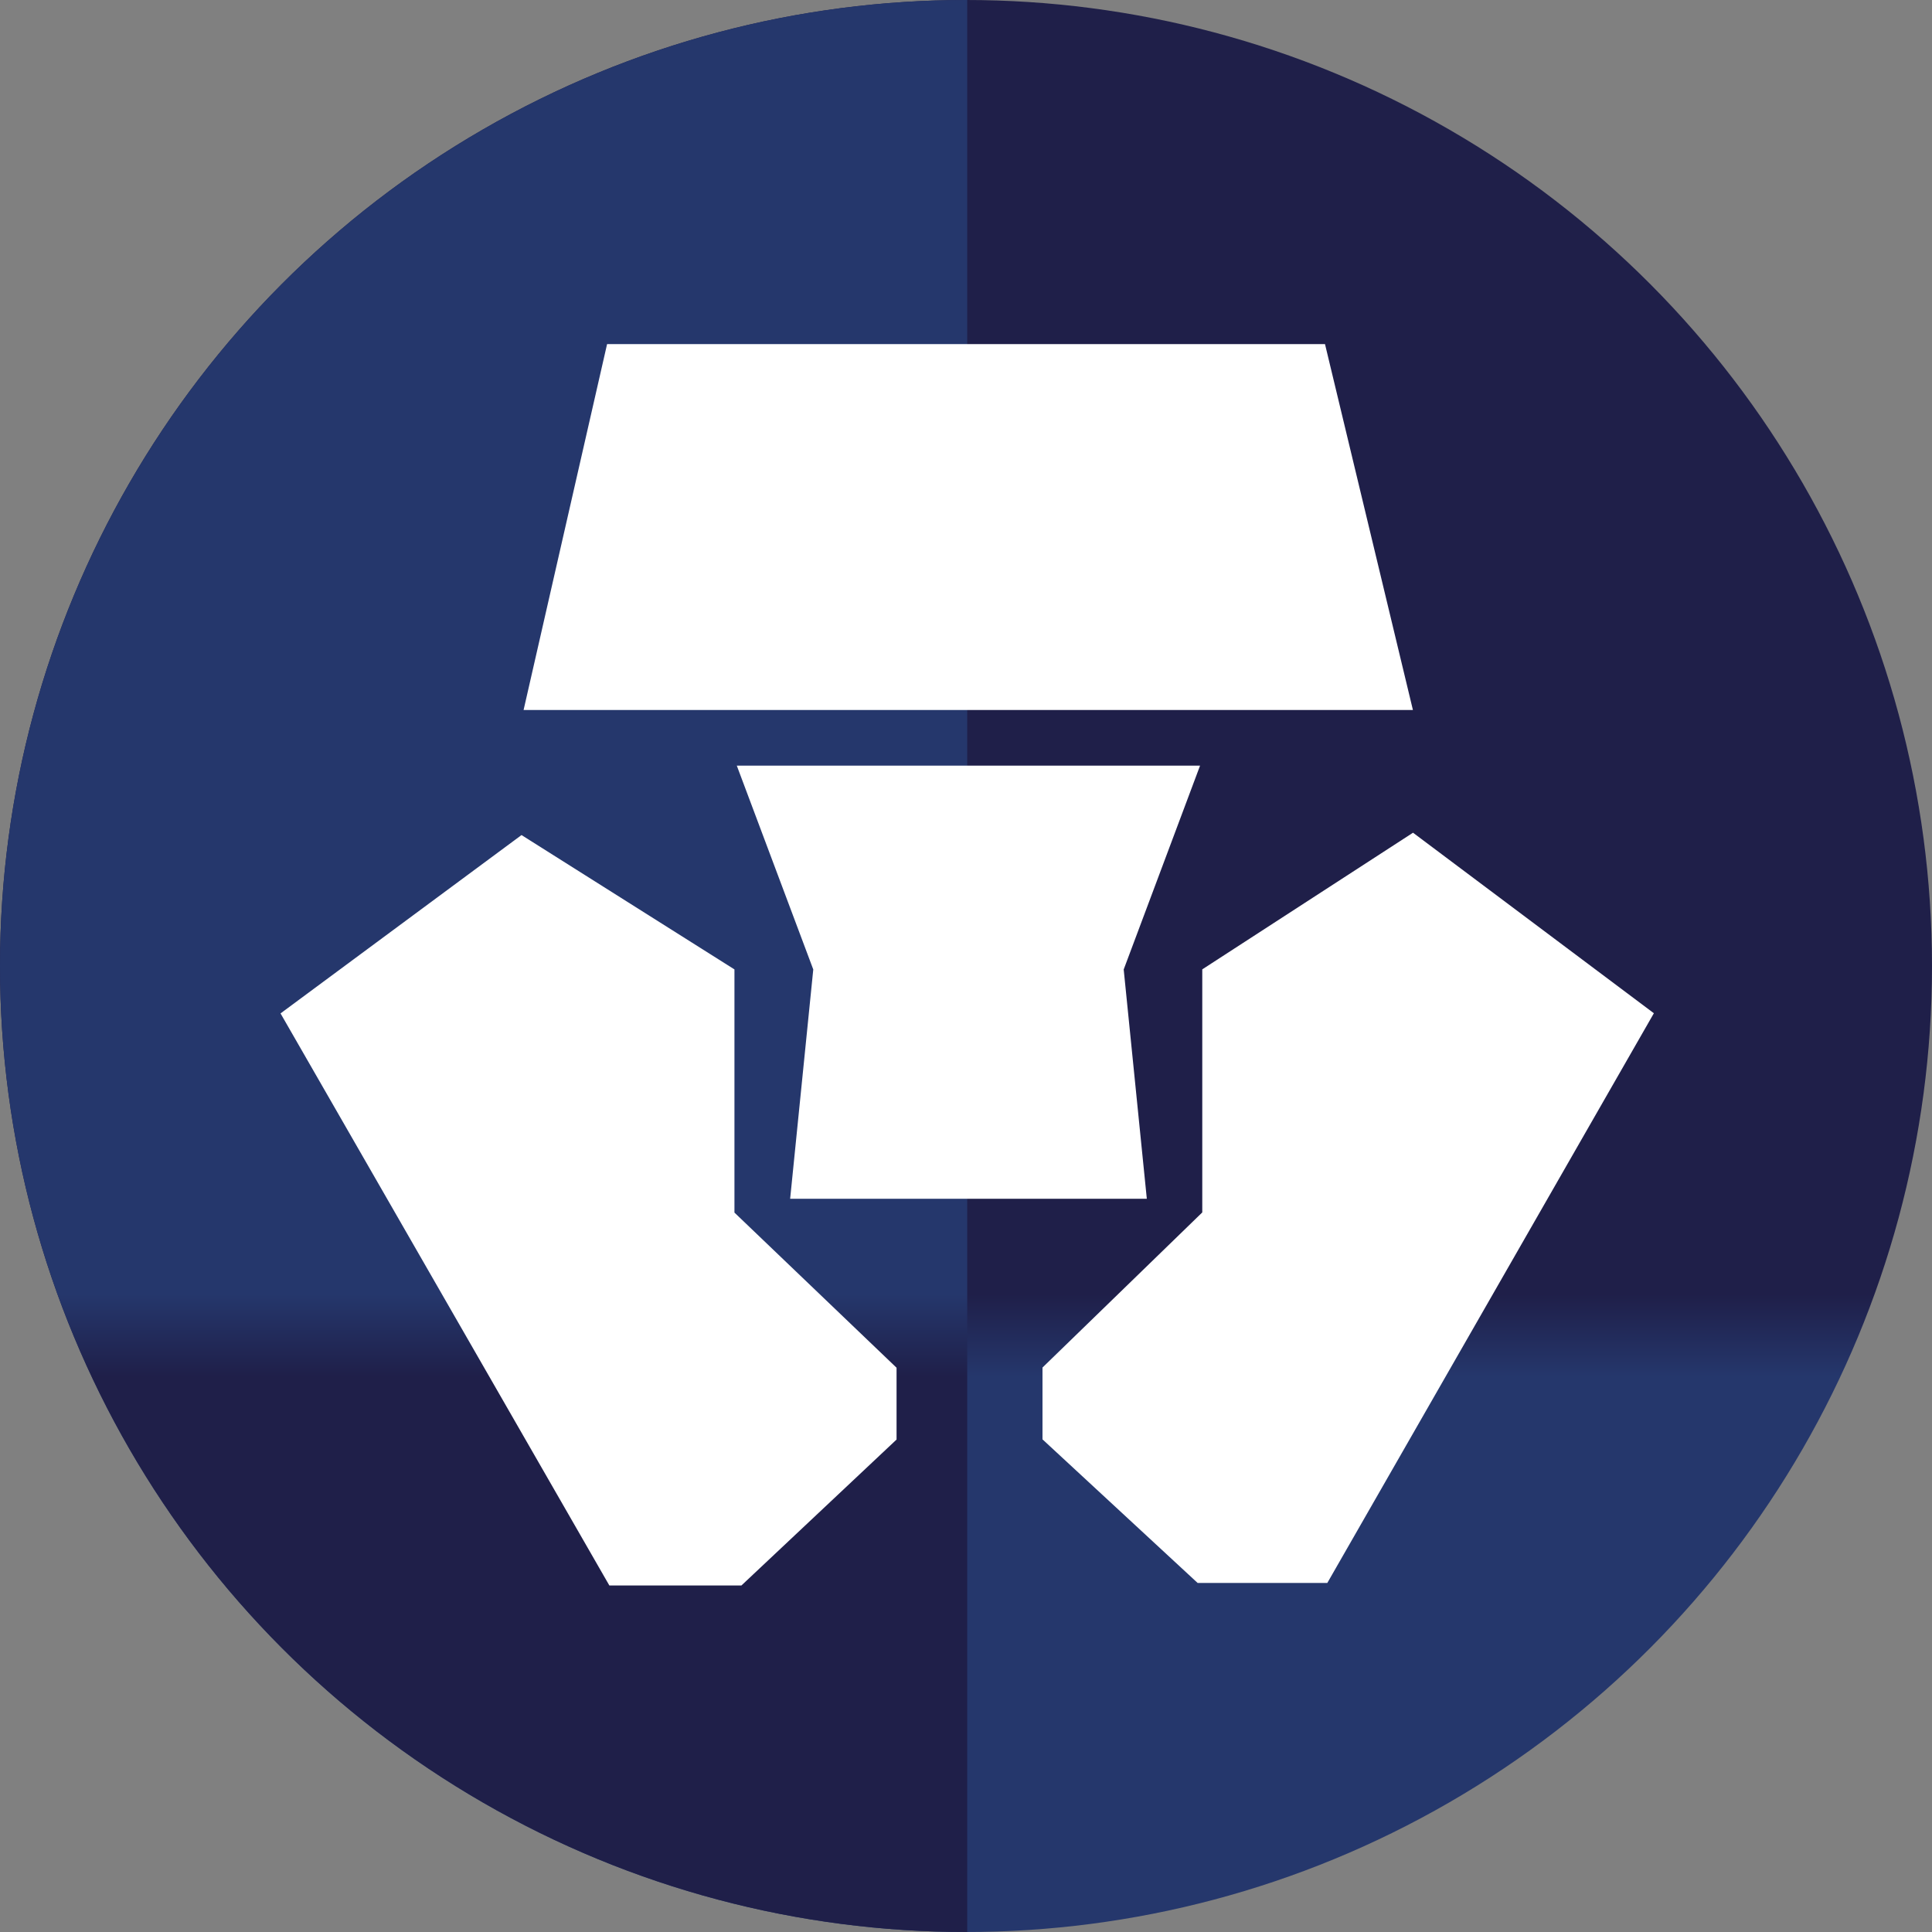 <svg xmlns="http://www.w3.org/2000/svg" xmlns:xlink="http://www.w3.org/1999/xlink" width="93" height="93" viewBox="0 0 93 93">
  <rect x="0" y="0" width="93" height="93" fill="#808080" stroke="none"/>
  <defs>
    <clipPath id="clip-path">
      <circle id="Ellipse_952" data-name="Ellipse 952" cx="46.5" cy="46.5" r="46.5" transform="translate(0 -0.127)" fill="#fff"/>
    </clipPath>
    <linearGradient id="linear-gradient" x1="0.367" y1="0.679" x2="0.367" y2="0.643" gradientUnits="objectBoundingBox">
      <stop offset="0" stop-color="#25376c"/>
      <stop offset="1" stop-color="#1f1f49"/>
    </linearGradient>
    <linearGradient id="linear-gradient-2" x1="0.716" y1="0.643" x2="0.716" y2="0.679" xlink:href="#linear-gradient"/>
  </defs>
  <g id="Group_86714" data-name="Group 86714" transform="translate(12917.252 -12860.873)">
    <g id="Mask_Group_34759" data-name="Mask Group 34759" transform="translate(-12917.252 12861)" clip-path="url(#clip-path)">
      <path id="Path_117370" data-name="Path 117370" d="M48.958,0,0,28.257V84.777l48.958,28.257L97.916,84.777V28.257Z" transform="translate(-2.4 -10.203)" fill="url(#linear-gradient)"/>
      <path id="Path_117371" data-name="Path 117371" d="M48.958,0,0,28.257V84.777l48.958,28.257Z" transform="translate(-2.4 -10.203)" fill="url(#linear-gradient-2)"/>
    </g>
    <path id="Path_117372" data-name="Path 117372" d="M319.177,540.6H284.619L280.6,558.212h42.809ZM290.75,582.406V570.7L280.5,564.233l-11.6,8.585,15.828,27.537h6.358l7.467-7.024v-3.457Z" transform="translate(-13172.648 12336.837)" fill="#fff"/>
    <path id="Path_117373" data-name="Path 117373" d="M831.8,1040H809.5l3.681,9.812-1.113,11.038h17.169l-1.113-11.038Z" transform="translate(-13691.285 11857.728)" fill="#fff"/>
    <path id="Path_117374" data-name="Path 117374" d="M1189.536,1119.5l-10.145,6.578v11.7l-7.691,7.467v3.457l7.467,6.911h6.244l15.719-27.423Z" transform="translate(-14038.77 11781.457)" fill="#fff"/>
  </g>
</svg>
